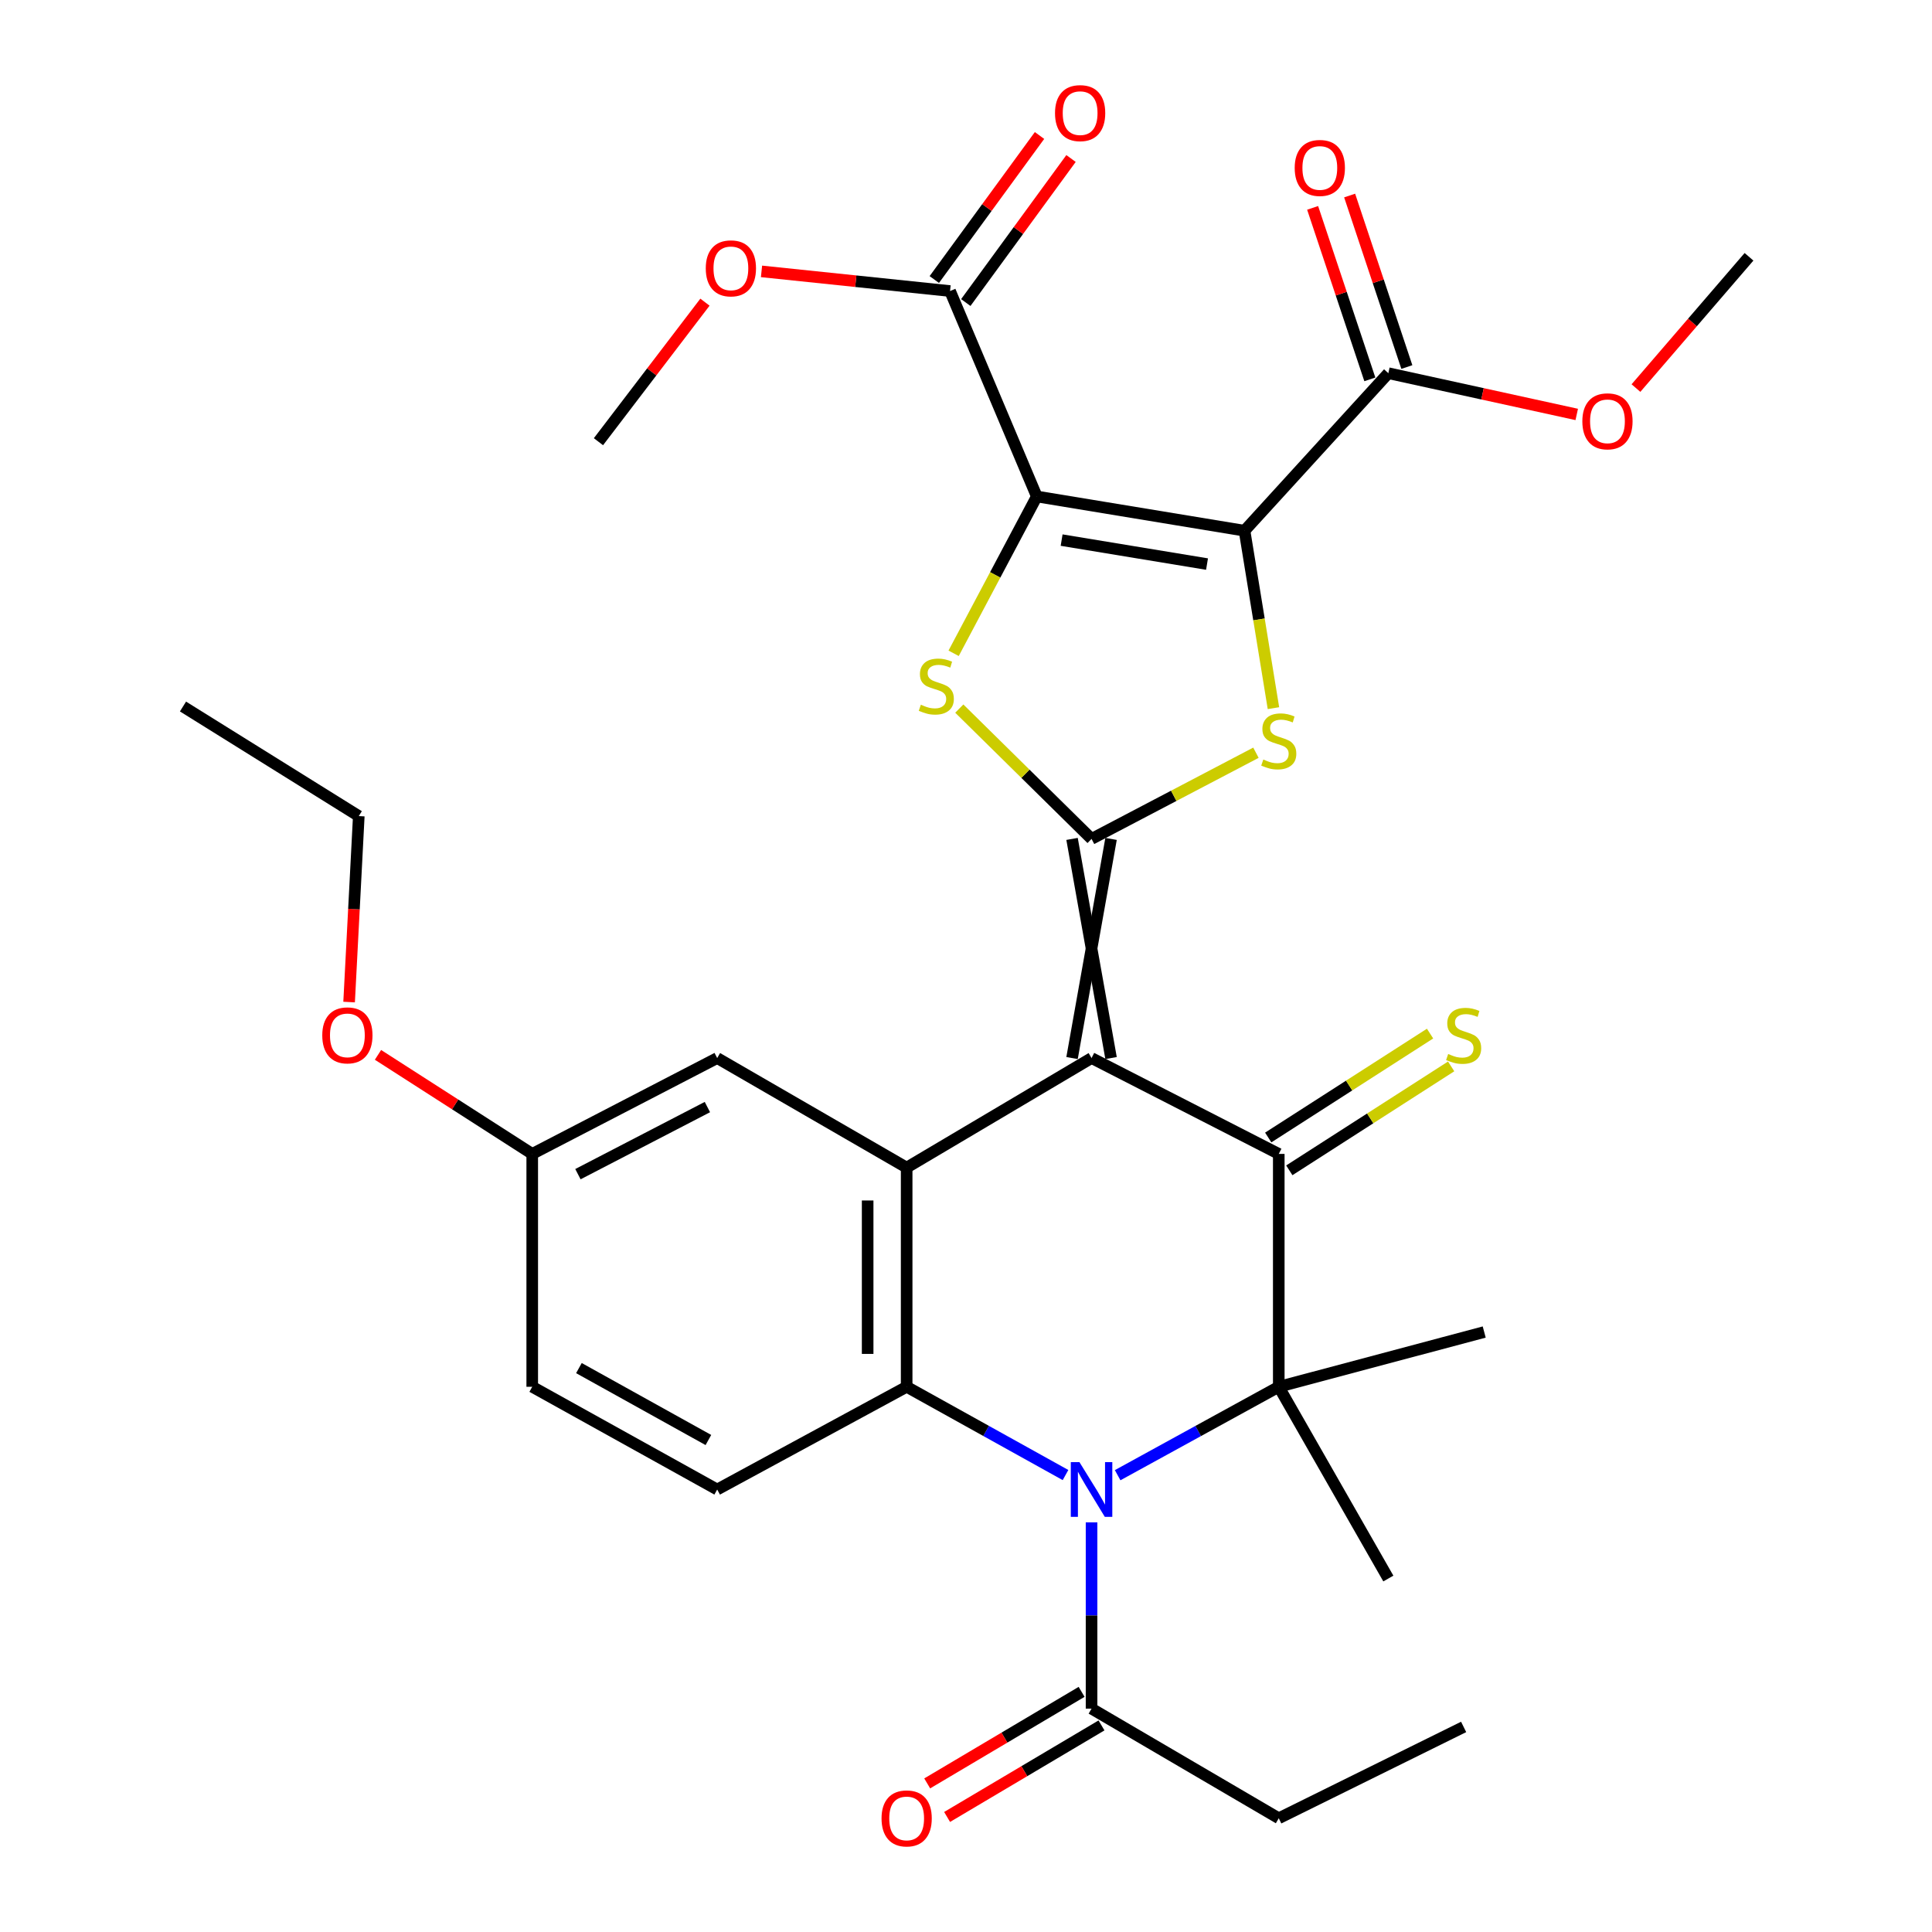<?xml version='1.0' encoding='iso-8859-1'?>
<svg version='1.1' baseProfile='full'
              xmlns='http://www.w3.org/2000/svg'
                      xmlns:rdkit='http://www.rdkit.org/xml'
                      xmlns:xlink='http://www.w3.org/1999/xlink'
                  xml:space='preserve'
width='1000px' height='1000px' viewBox='0 0 1000 1000'>
<!-- END OF HEADER -->
<rect style='opacity:1.0;fill:#FFFFFF;stroke:none' width='1000' height='1000' x='0' y='0'> </rect>
<path class='bond-0' d='M 575.082,547.645 L 554.89,434.22' style='fill:none;fill-rule:evenodd;stroke:#000000;stroke-width:6px;stroke-linecap:butt;stroke-linejoin:miter;stroke-opacity:1' />
<path class='bond-0' d='M 554.89,547.645 L 575.082,434.22' style='fill:none;fill-rule:evenodd;stroke:#000000;stroke-width:6px;stroke-linecap:butt;stroke-linejoin:miter;stroke-opacity:1' />
<path class='bond-4' d='M 564.986,547.645 L 661.887,597.262' style='fill:none;fill-rule:evenodd;stroke:#000000;stroke-width:6px;stroke-linecap:butt;stroke-linejoin:miter;stroke-opacity:1' />
<path class='bond-8' d='M 564.986,547.645 L 469.285,604.352' style='fill:none;fill-rule:evenodd;stroke:#000000;stroke-width:6px;stroke-linecap:butt;stroke-linejoin:miter;stroke-opacity:1' />
<path class='bond-5' d='M 564.986,434.22 L 530.759,400.494' style='fill:none;fill-rule:evenodd;stroke:#000000;stroke-width:6px;stroke-linecap:butt;stroke-linejoin:miter;stroke-opacity:1' />
<path class='bond-5' d='M 530.759,400.494 L 496.532,366.769' style='fill:none;fill-rule:evenodd;stroke:#CCCC00;stroke-width:6px;stroke-linecap:butt;stroke-linejoin:miter;stroke-opacity:1' />
<path class='bond-6' d='M 564.986,434.22 L 607.529,411.914' style='fill:none;fill-rule:evenodd;stroke:#000000;stroke-width:6px;stroke-linecap:butt;stroke-linejoin:miter;stroke-opacity:1' />
<path class='bond-6' d='M 607.529,411.914 L 650.072,389.608' style='fill:none;fill-rule:evenodd;stroke:#CCCC00;stroke-width:6px;stroke-linecap:butt;stroke-linejoin:miter;stroke-opacity:1' />
<path class='bond-1' d='M 644.163,274.699 L 651.649,320.619' style='fill:none;fill-rule:evenodd;stroke:#000000;stroke-width:6px;stroke-linecap:butt;stroke-linejoin:miter;stroke-opacity:1' />
<path class='bond-1' d='M 651.649,320.619 L 659.136,366.539' style='fill:none;fill-rule:evenodd;stroke:#CCCC00;stroke-width:6px;stroke-linecap:butt;stroke-linejoin:miter;stroke-opacity:1' />
<path class='bond-10' d='M 644.163,274.699 L 718.605,193.167' style='fill:none;fill-rule:evenodd;stroke:#000000;stroke-width:6px;stroke-linecap:butt;stroke-linejoin:miter;stroke-opacity:1' />
<path class='bond-33' d='M 644.163,274.699 L 536.649,256.975' style='fill:none;fill-rule:evenodd;stroke:#000000;stroke-width:6px;stroke-linecap:butt;stroke-linejoin:miter;stroke-opacity:1' />
<path class='bond-33' d='M 624.751,291.964 L 549.492,279.557' style='fill:none;fill-rule:evenodd;stroke:#000000;stroke-width:6px;stroke-linecap:butt;stroke-linejoin:miter;stroke-opacity:1' />
<path class='bond-2' d='M 536.649,256.975 L 515.121,297.561' style='fill:none;fill-rule:evenodd;stroke:#000000;stroke-width:6px;stroke-linecap:butt;stroke-linejoin:miter;stroke-opacity:1' />
<path class='bond-2' d='M 515.121,297.561 L 493.593,338.148' style='fill:none;fill-rule:evenodd;stroke:#CCCC00;stroke-width:6px;stroke-linecap:butt;stroke-linejoin:miter;stroke-opacity:1' />
<path class='bond-11' d='M 536.649,256.975 L 491.744,150.64' style='fill:none;fill-rule:evenodd;stroke:#000000;stroke-width:6px;stroke-linecap:butt;stroke-linejoin:miter;stroke-opacity:1' />
<path class='bond-3' d='M 551.509,763.485 L 510.397,740.642' style='fill:none;fill-rule:evenodd;stroke:#0000FF;stroke-width:6px;stroke-linecap:butt;stroke-linejoin:miter;stroke-opacity:1' />
<path class='bond-3' d='M 510.397,740.642 L 469.285,717.8' style='fill:none;fill-rule:evenodd;stroke:#000000;stroke-width:6px;stroke-linecap:butt;stroke-linejoin:miter;stroke-opacity:1' />
<path class='bond-12' d='M 564.986,787.968 L 564.986,836.178' style='fill:none;fill-rule:evenodd;stroke:#0000FF;stroke-width:6px;stroke-linecap:butt;stroke-linejoin:miter;stroke-opacity:1' />
<path class='bond-12' d='M 564.986,836.178 L 564.986,884.387' style='fill:none;fill-rule:evenodd;stroke:#000000;stroke-width:6px;stroke-linecap:butt;stroke-linejoin:miter;stroke-opacity:1' />
<path class='bond-32' d='M 578.489,763.563 L 620.188,740.681' style='fill:none;fill-rule:evenodd;stroke:#0000FF;stroke-width:6px;stroke-linecap:butt;stroke-linejoin:miter;stroke-opacity:1' />
<path class='bond-32' d='M 620.188,740.681 L 661.887,717.8' style='fill:none;fill-rule:evenodd;stroke:#000000;stroke-width:6px;stroke-linecap:butt;stroke-linejoin:miter;stroke-opacity:1' />
<path class='bond-7' d='M 661.887,597.262 L 661.887,717.8' style='fill:none;fill-rule:evenodd;stroke:#000000;stroke-width:6px;stroke-linecap:butt;stroke-linejoin:miter;stroke-opacity:1' />
<path class='bond-14' d='M 667.342,605.758 L 709.225,578.865' style='fill:none;fill-rule:evenodd;stroke:#000000;stroke-width:6px;stroke-linecap:butt;stroke-linejoin:miter;stroke-opacity:1' />
<path class='bond-14' d='M 709.225,578.865 L 751.109,551.972' style='fill:none;fill-rule:evenodd;stroke:#CCCC00;stroke-width:6px;stroke-linecap:butt;stroke-linejoin:miter;stroke-opacity:1' />
<path class='bond-14' d='M 656.432,588.766 L 698.315,561.874' style='fill:none;fill-rule:evenodd;stroke:#000000;stroke-width:6px;stroke-linecap:butt;stroke-linejoin:miter;stroke-opacity:1' />
<path class='bond-14' d='M 698.315,561.874 L 740.199,534.981' style='fill:none;fill-rule:evenodd;stroke:#CCCC00;stroke-width:6px;stroke-linecap:butt;stroke-linejoin:miter;stroke-opacity:1' />
<path class='bond-19' d='M 661.887,717.8 L 718.605,817.045' style='fill:none;fill-rule:evenodd;stroke:#000000;stroke-width:6px;stroke-linecap:butt;stroke-linejoin:miter;stroke-opacity:1' />
<path class='bond-20' d='M 661.887,717.8 L 768.223,689.452' style='fill:none;fill-rule:evenodd;stroke:#000000;stroke-width:6px;stroke-linecap:butt;stroke-linejoin:miter;stroke-opacity:1' />
<path class='bond-9' d='M 469.285,604.352 L 469.285,717.8' style='fill:none;fill-rule:evenodd;stroke:#000000;stroke-width:6px;stroke-linecap:butt;stroke-linejoin:miter;stroke-opacity:1' />
<path class='bond-9' d='M 449.093,621.369 L 449.093,700.782' style='fill:none;fill-rule:evenodd;stroke:#000000;stroke-width:6px;stroke-linecap:butt;stroke-linejoin:miter;stroke-opacity:1' />
<path class='bond-15' d='M 469.285,604.352 L 371.217,547.645' style='fill:none;fill-rule:evenodd;stroke:#000000;stroke-width:6px;stroke-linecap:butt;stroke-linejoin:miter;stroke-opacity:1' />
<path class='bond-13' d='M 469.285,717.8 L 371.217,770.973' style='fill:none;fill-rule:evenodd;stroke:#000000;stroke-width:6px;stroke-linecap:butt;stroke-linejoin:miter;stroke-opacity:1' />
<path class='bond-17' d='M 728.183,189.972 L 713.376,145.591' style='fill:none;fill-rule:evenodd;stroke:#000000;stroke-width:6px;stroke-linecap:butt;stroke-linejoin:miter;stroke-opacity:1' />
<path class='bond-17' d='M 713.376,145.591 L 698.57,101.21' style='fill:none;fill-rule:evenodd;stroke:#FF0000;stroke-width:6px;stroke-linecap:butt;stroke-linejoin:miter;stroke-opacity:1' />
<path class='bond-17' d='M 709.028,196.362 L 694.222,151.981' style='fill:none;fill-rule:evenodd;stroke:#000000;stroke-width:6px;stroke-linecap:butt;stroke-linejoin:miter;stroke-opacity:1' />
<path class='bond-17' d='M 694.222,151.981 L 679.416,107.6' style='fill:none;fill-rule:evenodd;stroke:#FF0000;stroke-width:6px;stroke-linecap:butt;stroke-linejoin:miter;stroke-opacity:1' />
<path class='bond-24' d='M 718.605,193.167 L 767.361,203.839' style='fill:none;fill-rule:evenodd;stroke:#000000;stroke-width:6px;stroke-linecap:butt;stroke-linejoin:miter;stroke-opacity:1' />
<path class='bond-24' d='M 767.361,203.839 L 816.117,214.512' style='fill:none;fill-rule:evenodd;stroke:#FF0000;stroke-width:6px;stroke-linecap:butt;stroke-linejoin:miter;stroke-opacity:1' />
<path class='bond-16' d='M 499.896,156.595 L 527.128,119.318' style='fill:none;fill-rule:evenodd;stroke:#000000;stroke-width:6px;stroke-linecap:butt;stroke-linejoin:miter;stroke-opacity:1' />
<path class='bond-16' d='M 527.128,119.318 L 554.359,82.042' style='fill:none;fill-rule:evenodd;stroke:#FF0000;stroke-width:6px;stroke-linecap:butt;stroke-linejoin:miter;stroke-opacity:1' />
<path class='bond-16' d='M 483.591,144.684 L 510.823,107.407' style='fill:none;fill-rule:evenodd;stroke:#000000;stroke-width:6px;stroke-linecap:butt;stroke-linejoin:miter;stroke-opacity:1' />
<path class='bond-16' d='M 510.823,107.407 L 538.054,70.13' style='fill:none;fill-rule:evenodd;stroke:#FF0000;stroke-width:6px;stroke-linecap:butt;stroke-linejoin:miter;stroke-opacity:1' />
<path class='bond-23' d='M 491.744,150.64 L 442.951,145.554' style='fill:none;fill-rule:evenodd;stroke:#000000;stroke-width:6px;stroke-linecap:butt;stroke-linejoin:miter;stroke-opacity:1' />
<path class='bond-23' d='M 442.951,145.554 L 394.158,140.468' style='fill:none;fill-rule:evenodd;stroke:#FF0000;stroke-width:6px;stroke-linecap:butt;stroke-linejoin:miter;stroke-opacity:1' />
<path class='bond-18' d='M 559.837,875.702 L 519.877,899.394' style='fill:none;fill-rule:evenodd;stroke:#000000;stroke-width:6px;stroke-linecap:butt;stroke-linejoin:miter;stroke-opacity:1' />
<path class='bond-18' d='M 519.877,899.394 L 479.918,923.086' style='fill:none;fill-rule:evenodd;stroke:#FF0000;stroke-width:6px;stroke-linecap:butt;stroke-linejoin:miter;stroke-opacity:1' />
<path class='bond-18' d='M 570.135,893.071 L 530.175,916.763' style='fill:none;fill-rule:evenodd;stroke:#000000;stroke-width:6px;stroke-linecap:butt;stroke-linejoin:miter;stroke-opacity:1' />
<path class='bond-18' d='M 530.175,916.763 L 490.216,940.455' style='fill:none;fill-rule:evenodd;stroke:#FF0000;stroke-width:6px;stroke-linecap:butt;stroke-linejoin:miter;stroke-opacity:1' />
<path class='bond-25' d='M 564.986,884.387 L 661.887,941.128' style='fill:none;fill-rule:evenodd;stroke:#000000;stroke-width:6px;stroke-linecap:butt;stroke-linejoin:miter;stroke-opacity:1' />
<path class='bond-34' d='M 371.217,770.973 L 275.483,717.8' style='fill:none;fill-rule:evenodd;stroke:#000000;stroke-width:6px;stroke-linecap:butt;stroke-linejoin:miter;stroke-opacity:1' />
<path class='bond-34' d='M 366.662,745.345 L 299.648,708.123' style='fill:none;fill-rule:evenodd;stroke:#000000;stroke-width:6px;stroke-linecap:butt;stroke-linejoin:miter;stroke-opacity:1' />
<path class='bond-21' d='M 371.217,547.645 L 275.483,597.262' style='fill:none;fill-rule:evenodd;stroke:#000000;stroke-width:6px;stroke-linecap:butt;stroke-linejoin:miter;stroke-opacity:1' />
<path class='bond-21' d='M 366.149,573.015 L 299.135,607.747' style='fill:none;fill-rule:evenodd;stroke:#000000;stroke-width:6px;stroke-linecap:butt;stroke-linejoin:miter;stroke-opacity:1' />
<path class='bond-22' d='M 275.483,597.262 L 275.483,717.8' style='fill:none;fill-rule:evenodd;stroke:#000000;stroke-width:6px;stroke-linecap:butt;stroke-linejoin:miter;stroke-opacity:1' />
<path class='bond-26' d='M 275.483,597.262 L 235.565,571.628' style='fill:none;fill-rule:evenodd;stroke:#000000;stroke-width:6px;stroke-linecap:butt;stroke-linejoin:miter;stroke-opacity:1' />
<path class='bond-26' d='M 235.565,571.628 L 195.647,545.995' style='fill:none;fill-rule:evenodd;stroke:#FF0000;stroke-width:6px;stroke-linecap:butt;stroke-linejoin:miter;stroke-opacity:1' />
<path class='bond-28' d='M 364.885,156.4 L 337.319,192.514' style='fill:none;fill-rule:evenodd;stroke:#FF0000;stroke-width:6px;stroke-linecap:butt;stroke-linejoin:miter;stroke-opacity:1' />
<path class='bond-28' d='M 337.319,192.514 L 309.754,228.627' style='fill:none;fill-rule:evenodd;stroke:#000000;stroke-width:6px;stroke-linecap:butt;stroke-linejoin:miter;stroke-opacity:1' />
<path class='bond-29' d='M 846.768,200.866 L 876.026,166.89' style='fill:none;fill-rule:evenodd;stroke:#FF0000;stroke-width:6px;stroke-linecap:butt;stroke-linejoin:miter;stroke-opacity:1' />
<path class='bond-29' d='M 876.026,166.89 L 905.284,132.915' style='fill:none;fill-rule:evenodd;stroke:#000000;stroke-width:6px;stroke-linecap:butt;stroke-linejoin:miter;stroke-opacity:1' />
<path class='bond-30' d='M 661.887,941.128 L 757.577,893.855' style='fill:none;fill-rule:evenodd;stroke:#000000;stroke-width:6px;stroke-linecap:butt;stroke-linejoin:miter;stroke-opacity:1' />
<path class='bond-27' d='M 180.697,518.662 L 183.201,470.534' style='fill:none;fill-rule:evenodd;stroke:#FF0000;stroke-width:6px;stroke-linecap:butt;stroke-linejoin:miter;stroke-opacity:1' />
<path class='bond-27' d='M 183.201,470.534 L 185.705,422.407' style='fill:none;fill-rule:evenodd;stroke:#000000;stroke-width:6px;stroke-linecap:butt;stroke-linejoin:miter;stroke-opacity:1' />
<path class='bond-31' d='M 185.705,422.407 L 94.716,365.689' style='fill:none;fill-rule:evenodd;stroke:#000000;stroke-width:6px;stroke-linecap:butt;stroke-linejoin:miter;stroke-opacity:1' />
<path  class='atom-4' d='M 558.726 756.813
L 568.006 771.813
Q 568.926 773.293, 570.406 775.973
Q 571.886 778.653, 571.966 778.813
L 571.966 756.813
L 575.726 756.813
L 575.726 785.133
L 571.846 785.133
L 561.886 768.733
Q 560.726 766.813, 559.486 764.613
Q 558.286 762.413, 557.926 761.733
L 557.926 785.133
L 554.246 785.133
L 554.246 756.813
L 558.726 756.813
' fill='#0000FF'/>
<path  class='atom-6' d='M 476.631 364.763
Q 476.951 364.883, 478.271 365.443
Q 479.591 366.003, 481.031 366.363
Q 482.511 366.683, 483.951 366.683
Q 486.631 366.683, 488.191 365.403
Q 489.751 364.083, 489.751 361.803
Q 489.751 360.243, 488.951 359.283
Q 488.191 358.323, 486.991 357.803
Q 485.791 357.283, 483.791 356.683
Q 481.271 355.923, 479.751 355.203
Q 478.271 354.483, 477.191 352.963
Q 476.151 351.443, 476.151 348.883
Q 476.151 345.323, 478.551 343.123
Q 480.991 340.923, 485.791 340.923
Q 489.071 340.923, 492.791 342.483
L 491.871 345.563
Q 488.471 344.163, 485.911 344.163
Q 483.151 344.163, 481.631 345.323
Q 480.111 346.443, 480.151 348.403
Q 480.151 349.923, 480.911 350.843
Q 481.711 351.763, 482.831 352.283
Q 483.991 352.803, 485.911 353.403
Q 488.471 354.203, 489.991 355.003
Q 491.511 355.803, 492.591 357.443
Q 493.711 359.043, 493.711 361.803
Q 493.711 365.723, 491.071 367.843
Q 488.471 369.923, 484.111 369.923
Q 481.591 369.923, 479.671 369.363
Q 477.791 368.843, 475.551 367.923
L 476.631 364.763
' fill='#CCCC00'/>
<path  class='atom-7' d='M 653.887 393.133
Q 654.207 393.253, 655.527 393.813
Q 656.847 394.373, 658.287 394.733
Q 659.767 395.053, 661.207 395.053
Q 663.887 395.053, 665.447 393.773
Q 667.007 392.453, 667.007 390.173
Q 667.007 388.613, 666.207 387.653
Q 665.447 386.693, 664.247 386.173
Q 663.047 385.653, 661.047 385.053
Q 658.527 384.293, 657.007 383.573
Q 655.527 382.853, 654.447 381.333
Q 653.407 379.813, 653.407 377.253
Q 653.407 373.693, 655.807 371.493
Q 658.247 369.293, 663.047 369.293
Q 666.327 369.293, 670.047 370.853
L 669.127 373.933
Q 665.727 372.533, 663.167 372.533
Q 660.407 372.533, 658.887 373.693
Q 657.367 374.813, 657.407 376.773
Q 657.407 378.293, 658.167 379.213
Q 658.967 380.133, 660.087 380.653
Q 661.247 381.173, 663.167 381.773
Q 665.727 382.573, 667.247 383.373
Q 668.767 384.173, 669.847 385.813
Q 670.967 387.413, 670.967 390.173
Q 670.967 394.093, 668.327 396.213
Q 665.727 398.293, 661.367 398.293
Q 658.847 398.293, 656.927 397.733
Q 655.047 397.213, 652.807 396.293
L 653.887 393.133
' fill='#CCCC00'/>
<path  class='atom-15' d='M 749.577 545.541
Q 749.897 545.661, 751.217 546.221
Q 752.537 546.781, 753.977 547.141
Q 755.457 547.461, 756.897 547.461
Q 759.577 547.461, 761.137 546.181
Q 762.697 544.861, 762.697 542.581
Q 762.697 541.021, 761.897 540.061
Q 761.137 539.101, 759.937 538.581
Q 758.737 538.061, 756.737 537.461
Q 754.217 536.701, 752.697 535.981
Q 751.217 535.261, 750.137 533.741
Q 749.097 532.221, 749.097 529.661
Q 749.097 526.101, 751.497 523.901
Q 753.937 521.701, 758.737 521.701
Q 762.017 521.701, 765.737 523.261
L 764.817 526.341
Q 761.417 524.941, 758.857 524.941
Q 756.097 524.941, 754.577 526.101
Q 753.057 527.221, 753.097 529.181
Q 753.097 530.701, 753.857 531.621
Q 754.657 532.541, 755.777 533.061
Q 756.937 533.581, 758.857 534.181
Q 761.417 534.981, 762.937 535.781
Q 764.457 536.581, 765.537 538.221
Q 766.657 539.821, 766.657 542.581
Q 766.657 546.501, 764.017 548.621
Q 761.417 550.701, 757.057 550.701
Q 754.537 550.701, 752.617 550.141
Q 750.737 549.621, 748.497 548.701
L 749.577 545.541
' fill='#CCCC00'/>
<path  class='atom-17' d='M 546.074 58.552
Q 546.074 51.752, 549.434 47.952
Q 552.794 44.152, 559.074 44.152
Q 565.354 44.152, 568.714 47.952
Q 572.074 51.752, 572.074 58.552
Q 572.074 65.432, 568.674 69.352
Q 565.274 73.232, 559.074 73.232
Q 552.834 73.232, 549.434 69.352
Q 546.074 65.472, 546.074 58.552
M 559.074 70.032
Q 563.394 70.032, 565.714 67.152
Q 568.074 64.232, 568.074 58.552
Q 568.074 52.992, 565.714 50.192
Q 563.394 47.352, 559.074 47.352
Q 554.754 47.352, 552.394 50.152
Q 550.074 52.952, 550.074 58.552
Q 550.074 64.272, 552.394 67.152
Q 554.754 70.032, 559.074 70.032
' fill='#FF0000'/>
<path  class='atom-18' d='M 670.134 86.923
Q 670.134 80.123, 673.494 76.323
Q 676.854 72.523, 683.134 72.523
Q 689.414 72.523, 692.774 76.323
Q 696.134 80.123, 696.134 86.923
Q 696.134 93.803, 692.734 97.723
Q 689.334 101.603, 683.134 101.603
Q 676.894 101.603, 673.494 97.723
Q 670.134 93.843, 670.134 86.923
M 683.134 98.403
Q 687.454 98.403, 689.774 95.523
Q 692.134 92.603, 692.134 86.923
Q 692.134 81.363, 689.774 78.563
Q 687.454 75.723, 683.134 75.723
Q 678.814 75.723, 676.454 78.523
Q 674.134 81.323, 674.134 86.923
Q 674.134 92.643, 676.454 95.523
Q 678.814 98.403, 683.134 98.403
' fill='#FF0000'/>
<path  class='atom-19' d='M 456.285 941.208
Q 456.285 934.408, 459.645 930.608
Q 463.005 926.808, 469.285 926.808
Q 475.565 926.808, 478.925 930.608
Q 482.285 934.408, 482.285 941.208
Q 482.285 948.088, 478.885 952.008
Q 475.485 955.888, 469.285 955.888
Q 463.045 955.888, 459.645 952.008
Q 456.285 948.128, 456.285 941.208
M 469.285 952.688
Q 473.605 952.688, 475.925 949.808
Q 478.285 946.888, 478.285 941.208
Q 478.285 935.648, 475.925 932.848
Q 473.605 930.008, 469.285 930.008
Q 464.965 930.008, 462.605 932.808
Q 460.285 935.608, 460.285 941.208
Q 460.285 946.928, 462.605 949.808
Q 464.965 952.688, 469.285 952.688
' fill='#FF0000'/>
<path  class='atom-24' d='M 365.307 138.896
Q 365.307 132.096, 368.667 128.296
Q 372.027 124.496, 378.307 124.496
Q 384.587 124.496, 387.947 128.296
Q 391.307 132.096, 391.307 138.896
Q 391.307 145.776, 387.907 149.696
Q 384.507 153.576, 378.307 153.576
Q 372.067 153.576, 368.667 149.696
Q 365.307 145.816, 365.307 138.896
M 378.307 150.376
Q 382.627 150.376, 384.947 147.496
Q 387.307 144.576, 387.307 138.896
Q 387.307 133.336, 384.947 130.536
Q 382.627 127.696, 378.307 127.696
Q 373.987 127.696, 371.627 130.496
Q 369.307 133.296, 369.307 138.896
Q 369.307 144.616, 371.627 147.496
Q 373.987 150.376, 378.307 150.376
' fill='#FF0000'/>
<path  class='atom-25' d='M 819.019 218.072
Q 819.019 211.272, 822.379 207.472
Q 825.739 203.672, 832.019 203.672
Q 838.299 203.672, 841.659 207.472
Q 845.019 211.272, 845.019 218.072
Q 845.019 224.952, 841.619 228.872
Q 838.219 232.752, 832.019 232.752
Q 825.779 232.752, 822.379 228.872
Q 819.019 224.992, 819.019 218.072
M 832.019 229.552
Q 836.339 229.552, 838.659 226.672
Q 841.019 223.752, 841.019 218.072
Q 841.019 212.512, 838.659 209.712
Q 836.339 206.872, 832.019 206.872
Q 827.699 206.872, 825.339 209.672
Q 823.019 212.472, 823.019 218.072
Q 823.019 223.792, 825.339 226.672
Q 827.699 229.552, 832.019 229.552
' fill='#FF0000'/>
<path  class='atom-27' d='M 166.804 535.901
Q 166.804 529.101, 170.164 525.301
Q 173.524 521.501, 179.804 521.501
Q 186.084 521.501, 189.444 525.301
Q 192.804 529.101, 192.804 535.901
Q 192.804 542.781, 189.404 546.701
Q 186.004 550.581, 179.804 550.581
Q 173.564 550.581, 170.164 546.701
Q 166.804 542.821, 166.804 535.901
M 179.804 547.381
Q 184.124 547.381, 186.444 544.501
Q 188.804 541.581, 188.804 535.901
Q 188.804 530.341, 186.444 527.541
Q 184.124 524.701, 179.804 524.701
Q 175.484 524.701, 173.124 527.501
Q 170.804 530.301, 170.804 535.901
Q 170.804 541.621, 173.124 544.501
Q 175.484 547.381, 179.804 547.381
' fill='#FF0000'/>
</svg>
